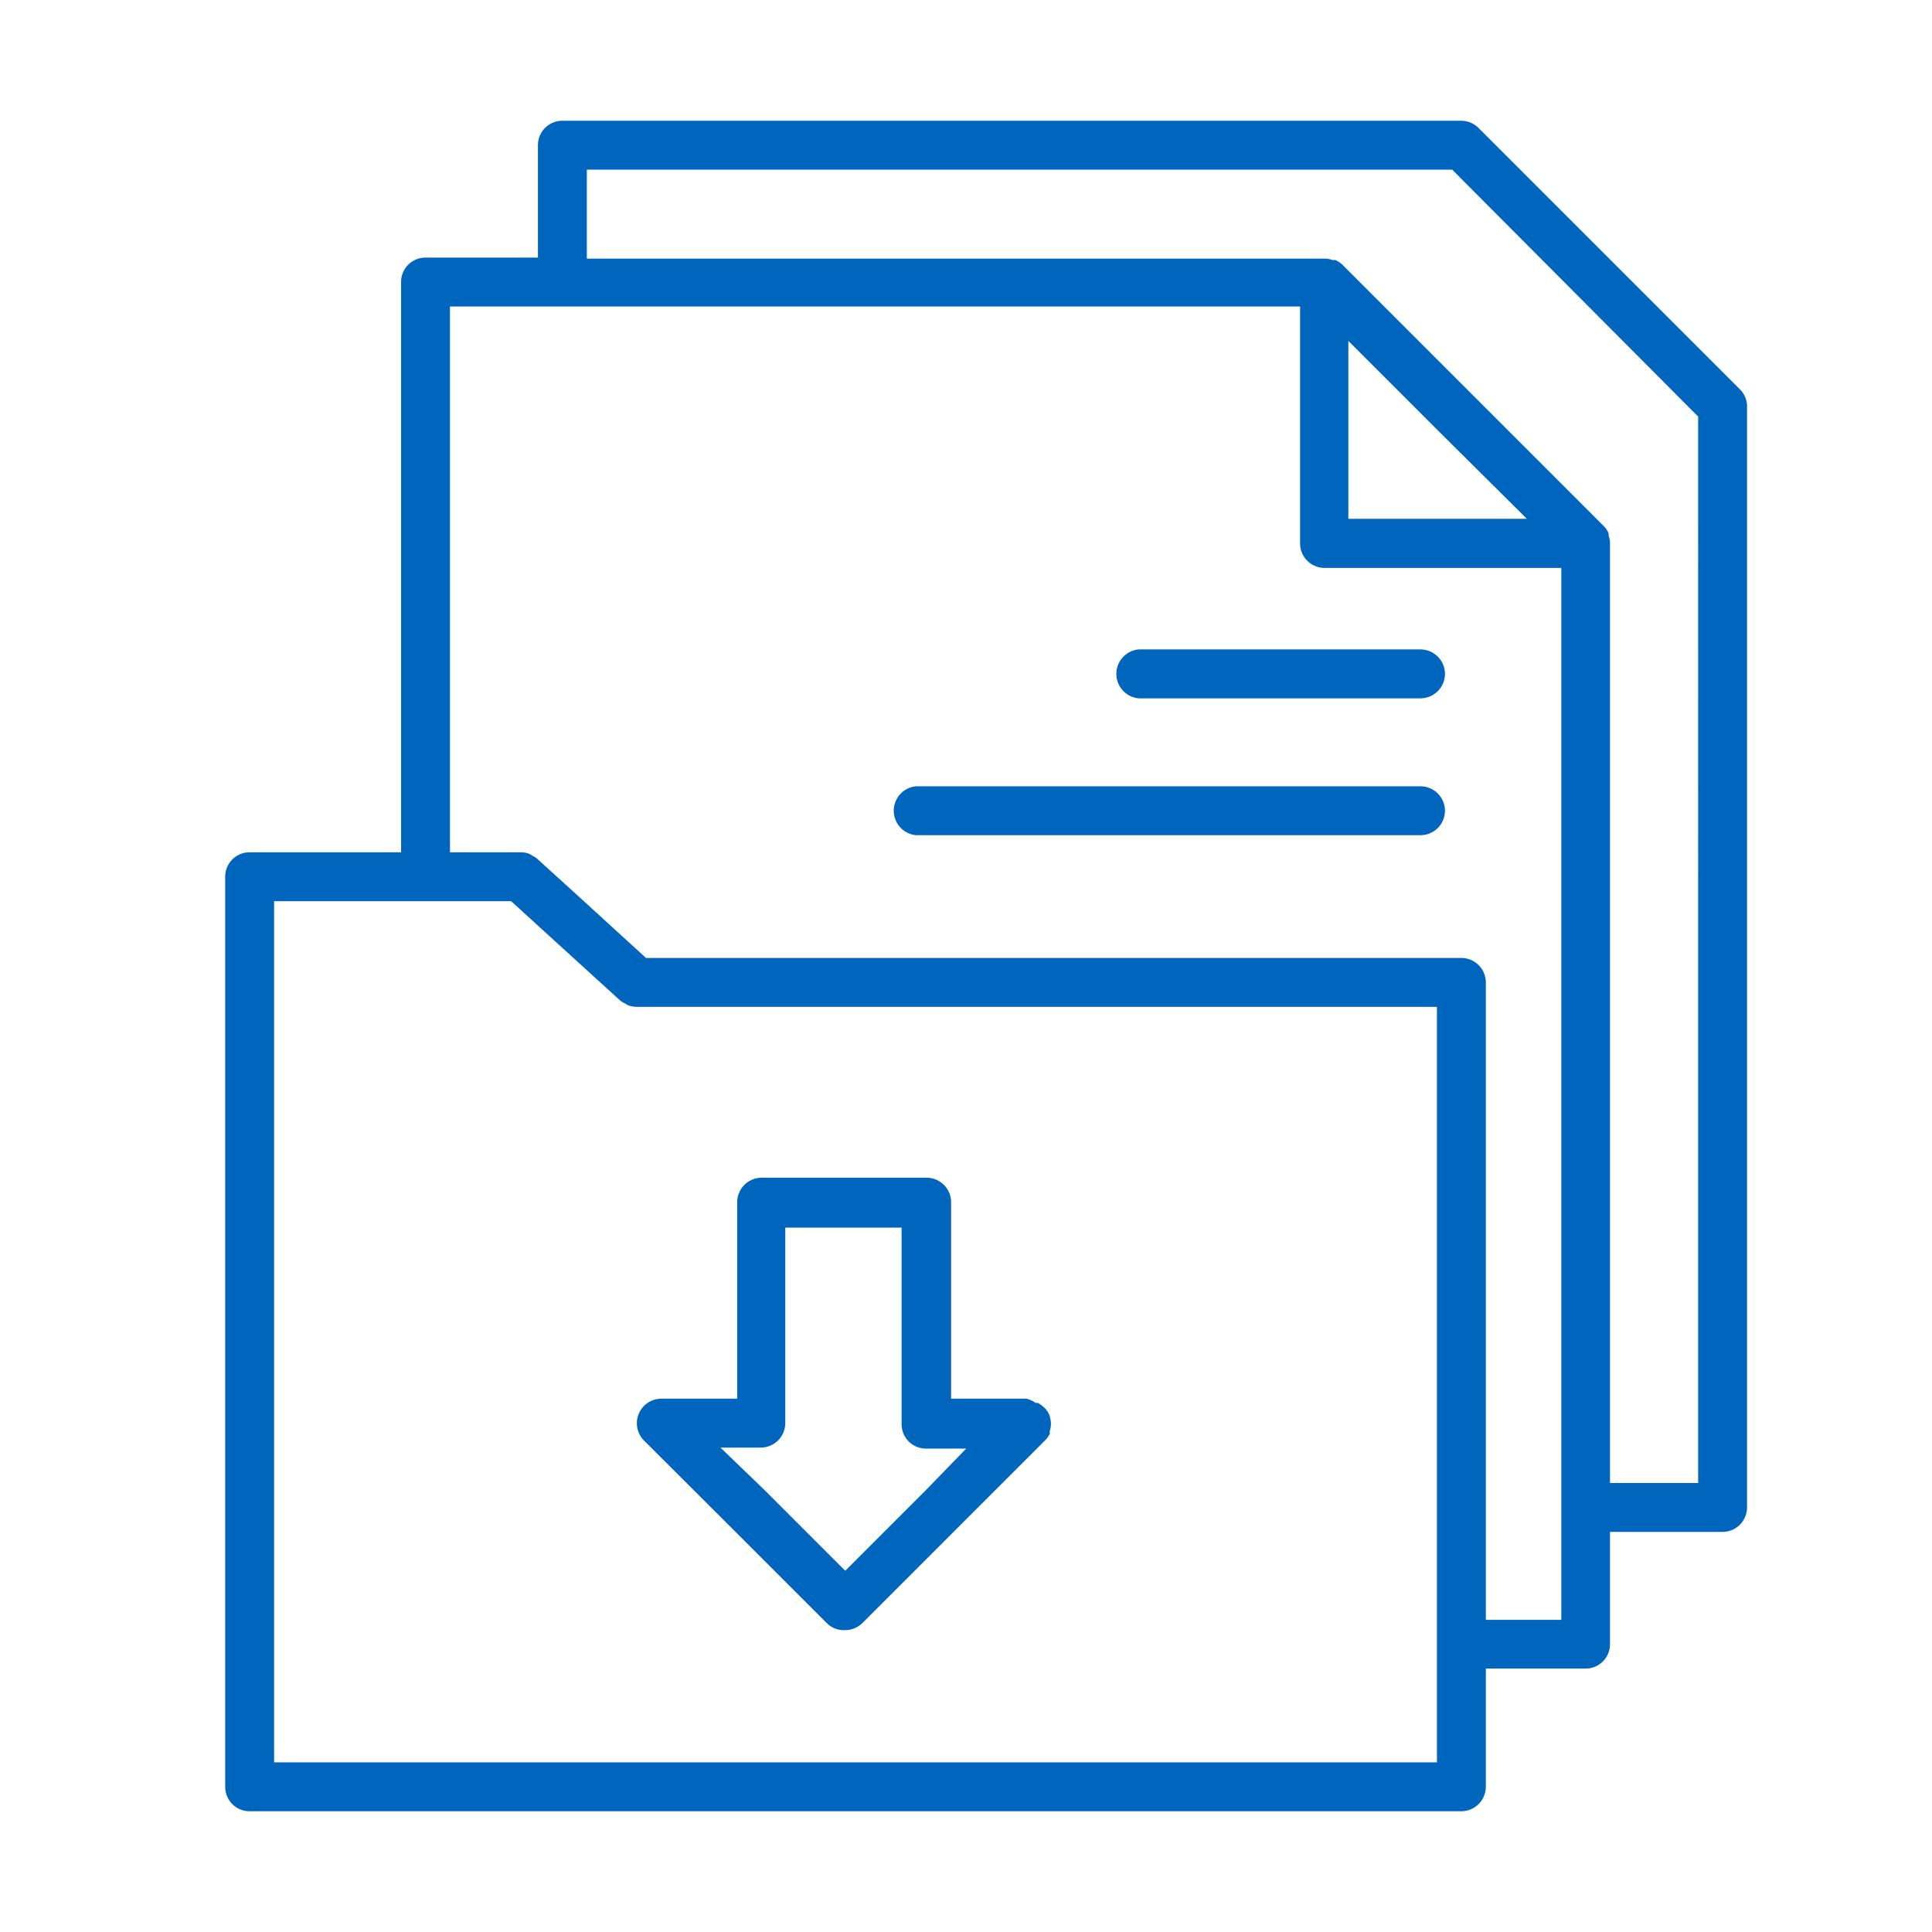 <svg viewBox="0 0 96 96" xmlns="http://www.w3.org/2000/svg"><path d="m0 0h96v96h-96z" fill="#fff" opacity="0"/><path d="m86.45 19.34-13-13a1.22 1.22 0 0 0 -.84-.34h-44.67a1.21 1.21 0 0 0 -1.21 1.21v5.59h-5.59a1.21 1.21 0 0 0 -1.21 1.2v28.35h-7.53a1.21 1.21 0 0 0 -1.21 1.21v45.23a1.21 1.21 0 0 0 1.21 1.21h60.21a1.22 1.22 0 0 0 1.22-1.21v-5.88h5a1.21 1.21 0 0 0 1.17-1.21v-5.58h5.6a1.22 1.22 0 0 0 1.21-1.22v-54.7a1.2 1.2 0 0 0 -.36-.86zm-15 68.23h-57.83v-42.79h11.78l1.72 1.57 3.69 3.36a.92.92 0 0 0 .21.13l.16.1a1.34 1.34 0 0 0 .45.09h39.77v37.54zm6.18-7.08h-3.8v-31.68a1.22 1.22 0 0 0 -1.22-1.21h-40.51l-3.34-3.05-2.07-1.88a.86.86 0 0 0 -.2-.13l-.16-.1a1.18 1.18 0 0 0 -.46-.09h-3.51v-27.12h42.24v11.77a1.22 1.22 0 0 0 1.21 1.22h11.77v52.27zm-1.76-54.71h-8.87v-8.84l4.42 4.42zm8.51 47.91h-4.38v-46.69s0 0 0-.07a1.08 1.08 0 0 0 -.07-.31.19.19 0 0 0 0-.08v-.05a1.27 1.27 0 0 0 -.23-.34l-13-13a1.18 1.18 0 0 0 -.35-.23h-.15a1.08 1.08 0 0 0 -.31-.07h-36.73v-4.42h43l12.22 12.27zm-12.58-40.2a1.22 1.22 0 0 1 -1.22 1.21h-14a1.22 1.22 0 0 1 0-2.43h14a1.22 1.22 0 0 1 1.22 1.22zm0 6.8a1.22 1.22 0 0 1 -1.22 1.21h-25.06a1.22 1.22 0 0 1 0-2.43h25.06a1.22 1.22 0 0 1 1.22 1.22zm-19.64 30.82a1.13 1.13 0 0 0 .06-.32s0-.05 0-.07 0 0 0 0a1.56 1.56 0 0 0 -.08-.42s0 0 0 0a1.27 1.27 0 0 0 -.22-.33l-.09-.08a1.51 1.51 0 0 0 -.26-.18h-.11a1.27 1.27 0 0 0 -.46-.21h-3.74v-9.76a1.22 1.22 0 0 0 -1.21-1.22h-8.21a1.22 1.22 0 0 0 -1.21 1.22v9.76h-3.76a1.22 1.22 0 0 0 -.87 2.08l4.19 4.18 4.89 4.89a1.2 1.2 0 0 0 .92.35 1.22 1.22 0 0 0 .86-.36l4.89-4.89 4.18-4.18a1.11 1.11 0 0 0 .24-.34.56.56 0 0 1 -.01-.12zm-6.16 2.94-4 4-4-4-2.2-2.12h2a1.22 1.22 0 0 0 1.22-1.21v-9.72h5.78v9.77a1.21 1.21 0 0 0 1.21 1.21h2z" fill="#0066bd"/></svg>